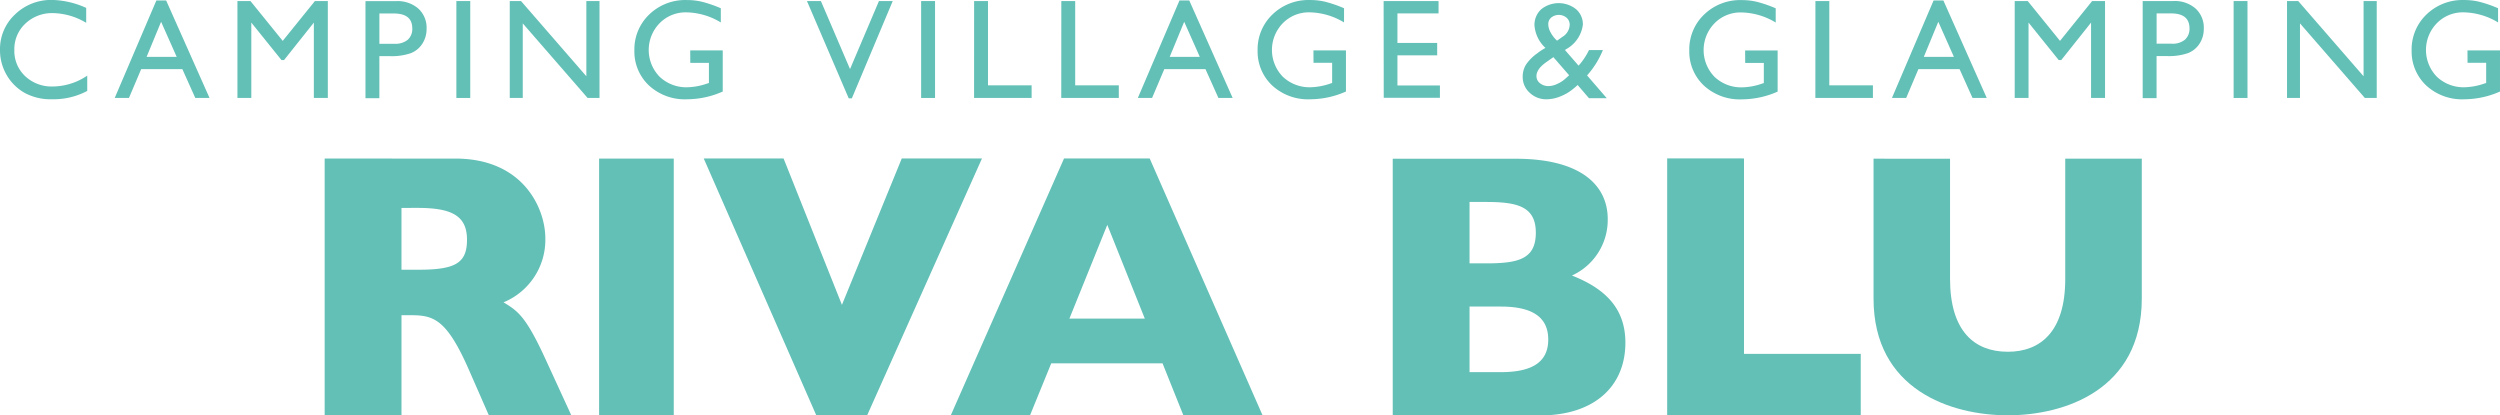 <svg id="logo-top" xmlns="http://www.w3.org/2000/svg" width="182.456" height="30.314" viewBox="0 0 182.456 30.314">
  <path id="Tracciato_5073" data-name="Tracciato 5073" d="M222.322,576.595c5,0,6.569,3.682,6.569,5.813a4.93,4.93,0,0,1-3.051,4.678c1.044.637,1.621,1,3.078,4.18l1.87,4.068h-6.019l-1.456-3.321c-1.65-3.765-2.612-3.987-4.288-3.987h-.632v7.308h-5.607v-18.74Zm-3.93,3.6v4.513H219.6c2.666,0,3.574-.442,3.574-2.187s-1.1-2.326-3.6-2.326Z" transform="translate(-189.091 -565.022)" fill="#63c0b7"/>
  <rect id="Rettangolo_976" data-name="Rettangolo 976" width="5.449" height="18.74" transform="translate(43.724 11.574)" fill="#63c0b7"/>
  <path id="Tracciato_5074" data-name="Tracciato 5074" d="M253.372,576.583l4.26,10.686L262,576.583h5.854l-8.382,18.75h-3.71l-8.217-18.75Z" transform="translate(-196.186 -565.02)" fill="#63c0b7"/>
  <path id="Tracciato_5075" data-name="Tracciato 5075" d="M277.532,591.539l-1.549,3.794H270.2l8.268-18.75h6.249l8.24,18.75h-5.779l-1.521-3.794Zm6.829-3.268-2.737-6.841-2.765,6.841Z" transform="translate(-200.811 -565.02)" fill="#63c0b7"/>
  <path id="Tracciato_5076" data-name="Tracciato 5076" d="M319.713,576.611c4.782,0,6.705,1.964,6.705,4.4a4.458,4.458,0,0,1-2.611,4.122c2.308.913,3.9,2.3,3.9,4.9,0,3.153-2.226,5.311-6.238,5.311H310.727V576.611Zm-3.38,3.153v4.482h1.209c2.336,0,3.628-.3,3.628-2.241s-1.4-2.24-3.656-2.24Zm0,7.635v4.786h2.281c2.309,0,3.462-.747,3.462-2.379s-1.153-2.407-3.462-2.407Z" transform="translate(-209.082 -565.025)" fill="#63c0b7"/>
  <path id="Tracciato_5077" data-name="Tracciato 5077" d="M341.5,576.583v14.262h8.521v4.487H335.893v-18.75Z" transform="translate(-214.219 -565.02)" fill="#63c0b7"/>
  <path id="Tracciato_5078" data-name="Tracciato 5078" d="M360.4,576.611v8.763c0,3.822,1.78,5.323,4.217,5.323,2.383,0,4.19-1.474,4.19-5.3v-8.79h5.587v10.21c0,6.662-5.641,8.518-9.777,8.518s-9.8-1.857-9.8-8.518v-10.21Z" transform="translate(-218.081 -565.025)" fill="#63c0b7"/>
  <path id="Tracciato_5079" data-name="Tracciato 5079" d="M198.057,566.215l-1.139-2.562-1.058,2.562Zm-1.483-4.119h.713l3.165,7.114h-1.039l-.943-2.1h-3.006l-.891,2.1h-1.039Z" transform="translate(-185.161 -562.063)" fill="#63c0b7"/>
  <path id="Tracciato_5080" data-name="Tracciato 5080" d="M210.442,562.149h.943v7.073h-1.021v-5.5l-2.174,2.733H208l-2.2-2.733v5.5h-1.013v-7.073h.95l2.356,2.907Z" transform="translate(-187.459 -562.073)" fill="#63c0b7"/>
  <rect id="Rettangolo_977" data-name="Rettangolo 977" width="1.013" height="7.073" transform="translate(33.307 0.077)" fill="#63c0b7"/>
  <path id="Tracciato_5081" data-name="Tracciato 5081" d="M235.348,562.149h.961v7.073h-.869l-4.733-5.442v5.442h-.949v-7.073h.821l4.77,5.491Z" transform="translate(-192.555 -562.073)" fill="#63c0b7"/>
  <path id="Tracciato_5082" data-name="Tracciato 5082" d="M262.266,562.149h1.006l-2.984,7.1h-.229l-3.048-7.1h1.017l2.127,4.966Z" transform="translate(-198.118 -562.073)" fill="#63c0b7"/>
  <rect id="Rettangolo_978" data-name="Rettangolo 978" width="1.016" height="7.073" transform="translate(67.226 0.077)" fill="#63c0b7"/>
  <path id="Tracciato_5083" data-name="Tracciato 5083" d="M272.339,562.149h1.013V568.3h3.184v.92h-4.2Z" transform="translate(-201.246 -562.073)" fill="#63c0b7"/>
  <path id="Tracciato_5084" data-name="Tracciato 5084" d="M280.337,562.149h1.012V568.3h3.183v.92h-4.2Z" transform="translate(-202.879 -562.073)" fill="#63c0b7"/>
  <path id="Tracciato_5085" data-name="Tracciato 5085" d="M291.876,566.215l-1.139-2.562-1.058,2.562Zm-1.483-4.119h.713l3.166,7.114h-1.039l-.943-2.1h-3.006l-.891,2.1h-1.039Z" transform="translate(-204.311 -562.063)" fill="#63c0b7"/>
  <path id="Tracciato_5086" data-name="Tracciato 5086" d="M309.891,562.149H313.9v.9H310.9v2.155H313.8v.906H310.9v2.2H314v.9h-4.1Z" transform="translate(-208.911 -562.073)" fill="#63c0b7"/>
  <path id="Tracciato_5087" data-name="Tracciato 5087" d="M349.487,562.149H350.5V568.3h3.183v.92h-4.2Z" transform="translate(-216.993 -562.073)" fill="#63c0b7"/>
  <path id="Tracciato_5088" data-name="Tracciato 5088" d="M361.027,566.215l-1.139-2.562-1.058,2.562Zm-1.483-4.119h.714l3.165,7.114h-1.039l-.943-2.1h-3.006l-.891,2.1h-1.039Z" transform="translate(-218.426 -562.063)" fill="#63c0b7"/>
  <path id="Tracciato_5089" data-name="Tracciato 5089" d="M373.411,562.149h.943v7.073h-1.021v-5.5l-2.174,2.733h-.189l-2.2-2.733v5.5h-1.009v-7.073h.95l2.356,2.907Z" transform="translate(-220.723 -562.073)" fill="#63c0b7"/>
  <rect id="Rettangolo_979" data-name="Rettangolo 979" width="1.012" height="7.073" transform="translate(163.015 0.077)" fill="#63c0b7"/>
  <path id="Tracciato_5090" data-name="Tracciato 5090" d="M398.319,562.149h.961v7.073h-.869l-4.733-5.442v5.442h-.946v-7.073h.817l4.77,5.491Z" transform="translate(-225.82 -562.073)" fill="#63c0b7"/>
  <path id="Tracciato_5091" data-name="Tracciato 5091" d="M189.381,567.578v1.113a5.25,5.25,0,0,1-2.57.607,3.955,3.955,0,0,1-2.011-.473,3.515,3.515,0,0,1-1.309-1.313,3.585,3.585,0,0,1-.477-1.808,3.457,3.457,0,0,1,1.1-2.6,3.78,3.78,0,0,1,2.717-1.054,6.341,6.341,0,0,1,2.474.581v1.09a4.853,4.853,0,0,0-2.422-.71,2.823,2.823,0,0,0-2.022.77,2.546,2.546,0,0,0-.8,1.919,2.52,2.52,0,0,0,.792,1.915,2.812,2.812,0,0,0,2.018.751,4.564,4.564,0,0,0,2.511-.791" transform="translate(-183.014 -562.054)" fill="#63c0b7"/>
  <path id="Tracciato_5092" data-name="Tracciato 5092" d="M245.262,565.735h2.373v3a6.467,6.467,0,0,1-2.591.565,3.854,3.854,0,0,1-2.81-1.023,3.4,3.4,0,0,1-1.047-2.529,3.522,3.522,0,0,1,1.087-2.64,3.775,3.775,0,0,1,2.729-1.05,4.694,4.694,0,0,1,1.135.13,9.117,9.117,0,0,1,1.357.47v1.035a5,5,0,0,0-2.511-.736,2.654,2.654,0,0,0-1.955.791,2.8,2.8,0,0,0,0,3.909,2.829,2.829,0,0,0,2.049.766,4.68,4.68,0,0,0,1.449-.281l.1-.029v-1.472h-1.36Z" transform="translate(-194.888 -562.055)" fill="#63c0b7"/>
  <path id="Tracciato_5093" data-name="Tracciato 5093" d="M302.411,565.734h2.373v3a6.467,6.467,0,0,1-2.591.565,3.854,3.854,0,0,1-2.81-1.023,3.4,3.4,0,0,1-1.047-2.529,3.522,3.522,0,0,1,1.087-2.64,3.775,3.775,0,0,1,2.729-1.051,4.686,4.686,0,0,1,1.135.13,9.1,9.1,0,0,1,1.357.47v1.035a5,5,0,0,0-2.511-.736,2.654,2.654,0,0,0-1.955.791,2.8,2.8,0,0,0,0,3.909,2.83,2.83,0,0,0,2.049.766,4.677,4.677,0,0,0,1.449-.281l.1-.029v-1.472h-1.36Z" transform="translate(-206.553 -562.054)" fill="#63c0b7"/>
  <path id="Tracciato_5094" data-name="Tracciato 5094" d="M341.995,565.741h2.373v3a6.468,6.468,0,0,1-2.591.565,3.854,3.854,0,0,1-2.81-1.024,3.4,3.4,0,0,1-1.047-2.529,3.522,3.522,0,0,1,1.087-2.64,3.775,3.775,0,0,1,2.729-1.05,4.7,4.7,0,0,1,1.135.13,9.134,9.134,0,0,1,1.357.47V563.7a5,5,0,0,0-2.511-.736,2.654,2.654,0,0,0-1.955.791,2.8,2.8,0,0,0,0,3.909,2.829,2.829,0,0,0,2.049.766,4.681,4.681,0,0,0,1.449-.281l.1-.029v-1.473h-1.36Z" transform="translate(-214.632 -562.056)" fill="#63c0b7"/>
  <path id="Tracciato_5095" data-name="Tracciato 5095" d="M408.235,565.734h2.373v3a6.468,6.468,0,0,1-2.591.565,3.854,3.854,0,0,1-2.81-1.023,3.4,3.4,0,0,1-1.047-2.529,3.522,3.522,0,0,1,1.087-2.64,3.775,3.775,0,0,1,2.729-1.051,4.688,4.688,0,0,1,1.135.13,9.1,9.1,0,0,1,1.357.47v1.035a5,5,0,0,0-2.511-.736,2.654,2.654,0,0,0-1.955.791,2.8,2.8,0,0,0,0,3.909,2.829,2.829,0,0,0,2.049.766,4.677,4.677,0,0,0,1.449-.281l.1-.029v-1.472h-1.36Z" transform="translate(-228.153 -562.054)" fill="#63c0b7"/>
  <path id="Tracciato_5096" data-name="Tracciato 5096" d="M325.154,565.079l.384-.274a1.078,1.078,0,0,0,.536-.88.672.672,0,0,0-.226-.518.886.886,0,0,0-1.121-.014.619.619,0,0,0-.217.481,1.275,1.275,0,0,0,.173.606,2.164,2.164,0,0,0,.47.6m.651,2.732.229-.207-1.15-1.323-.444.314c-.529.355-.791.713-.791,1.076a.657.657,0,0,0,.259.514.96.96,0,0,0,.622.21,1.567,1.567,0,0,0,.64-.162,2.224,2.224,0,0,0,.636-.422m1.675,1.465-.825-.961a4.565,4.565,0,0,1-.362.31l-.011.008a3.341,3.341,0,0,1-.887.513,2.679,2.679,0,0,1-.995.211,1.741,1.741,0,0,1-1.246-.477,1.543,1.543,0,0,1-.51-1.168,1.652,1.652,0,0,1,.248-.895,3.168,3.168,0,0,1,.821-.817l.015-.015a4.384,4.384,0,0,1,.576-.377,2.49,2.49,0,0,1-.8-1.641,1.534,1.534,0,0,1,.488-1.176,2.038,2.038,0,0,1,2.544-.011,1.447,1.447,0,0,1,.5,1.128,2.375,2.375,0,0,1-1.235,1.8l-.07.056.991,1.138a4.9,4.9,0,0,0,.762-1.138h1.013a6.391,6.391,0,0,1-1.154,1.852l1.435,1.66Z" transform="translate(-211.514 -562.112)" fill="#63c0b7"/>
  <path id="Tracciato_5097" data-name="Tracciato 5097" d="M218.595,563.059h-1.051v2.211h1.11a1.412,1.412,0,0,0,.954-.288,1.058,1.058,0,0,0,.336-.836q0-1.086-1.349-1.087m-2.067,6.182v-7.084h2.244a2.305,2.305,0,0,1,1.616.547,1.884,1.884,0,0,1,.6,1.468,1.96,1.96,0,0,1-.31,1.094,1.761,1.761,0,0,1-.847.692,4.267,4.267,0,0,1-1.538.214h-.751v3.069Z" transform="translate(-189.855 -562.075)" fill="#63c0b7"/>
  <path id="Tracciato_5098" data-name="Tracciato 5098" d="M381.565,563.051h-1.051v2.211h1.109a1.413,1.413,0,0,0,.954-.288,1.059,1.059,0,0,0,.336-.836q0-1.086-1.349-1.087m-2.067,6.182v-7.084h2.244a2.3,2.3,0,0,1,1.616.547,1.884,1.884,0,0,1,.6,1.469,1.96,1.96,0,0,1-.31,1.094,1.762,1.762,0,0,1-.847.692,4.27,4.27,0,0,1-1.538.214h-.751v3.069Z" transform="translate(-223.119 -562.073)" fill="#63c0b7"/>
</svg>
